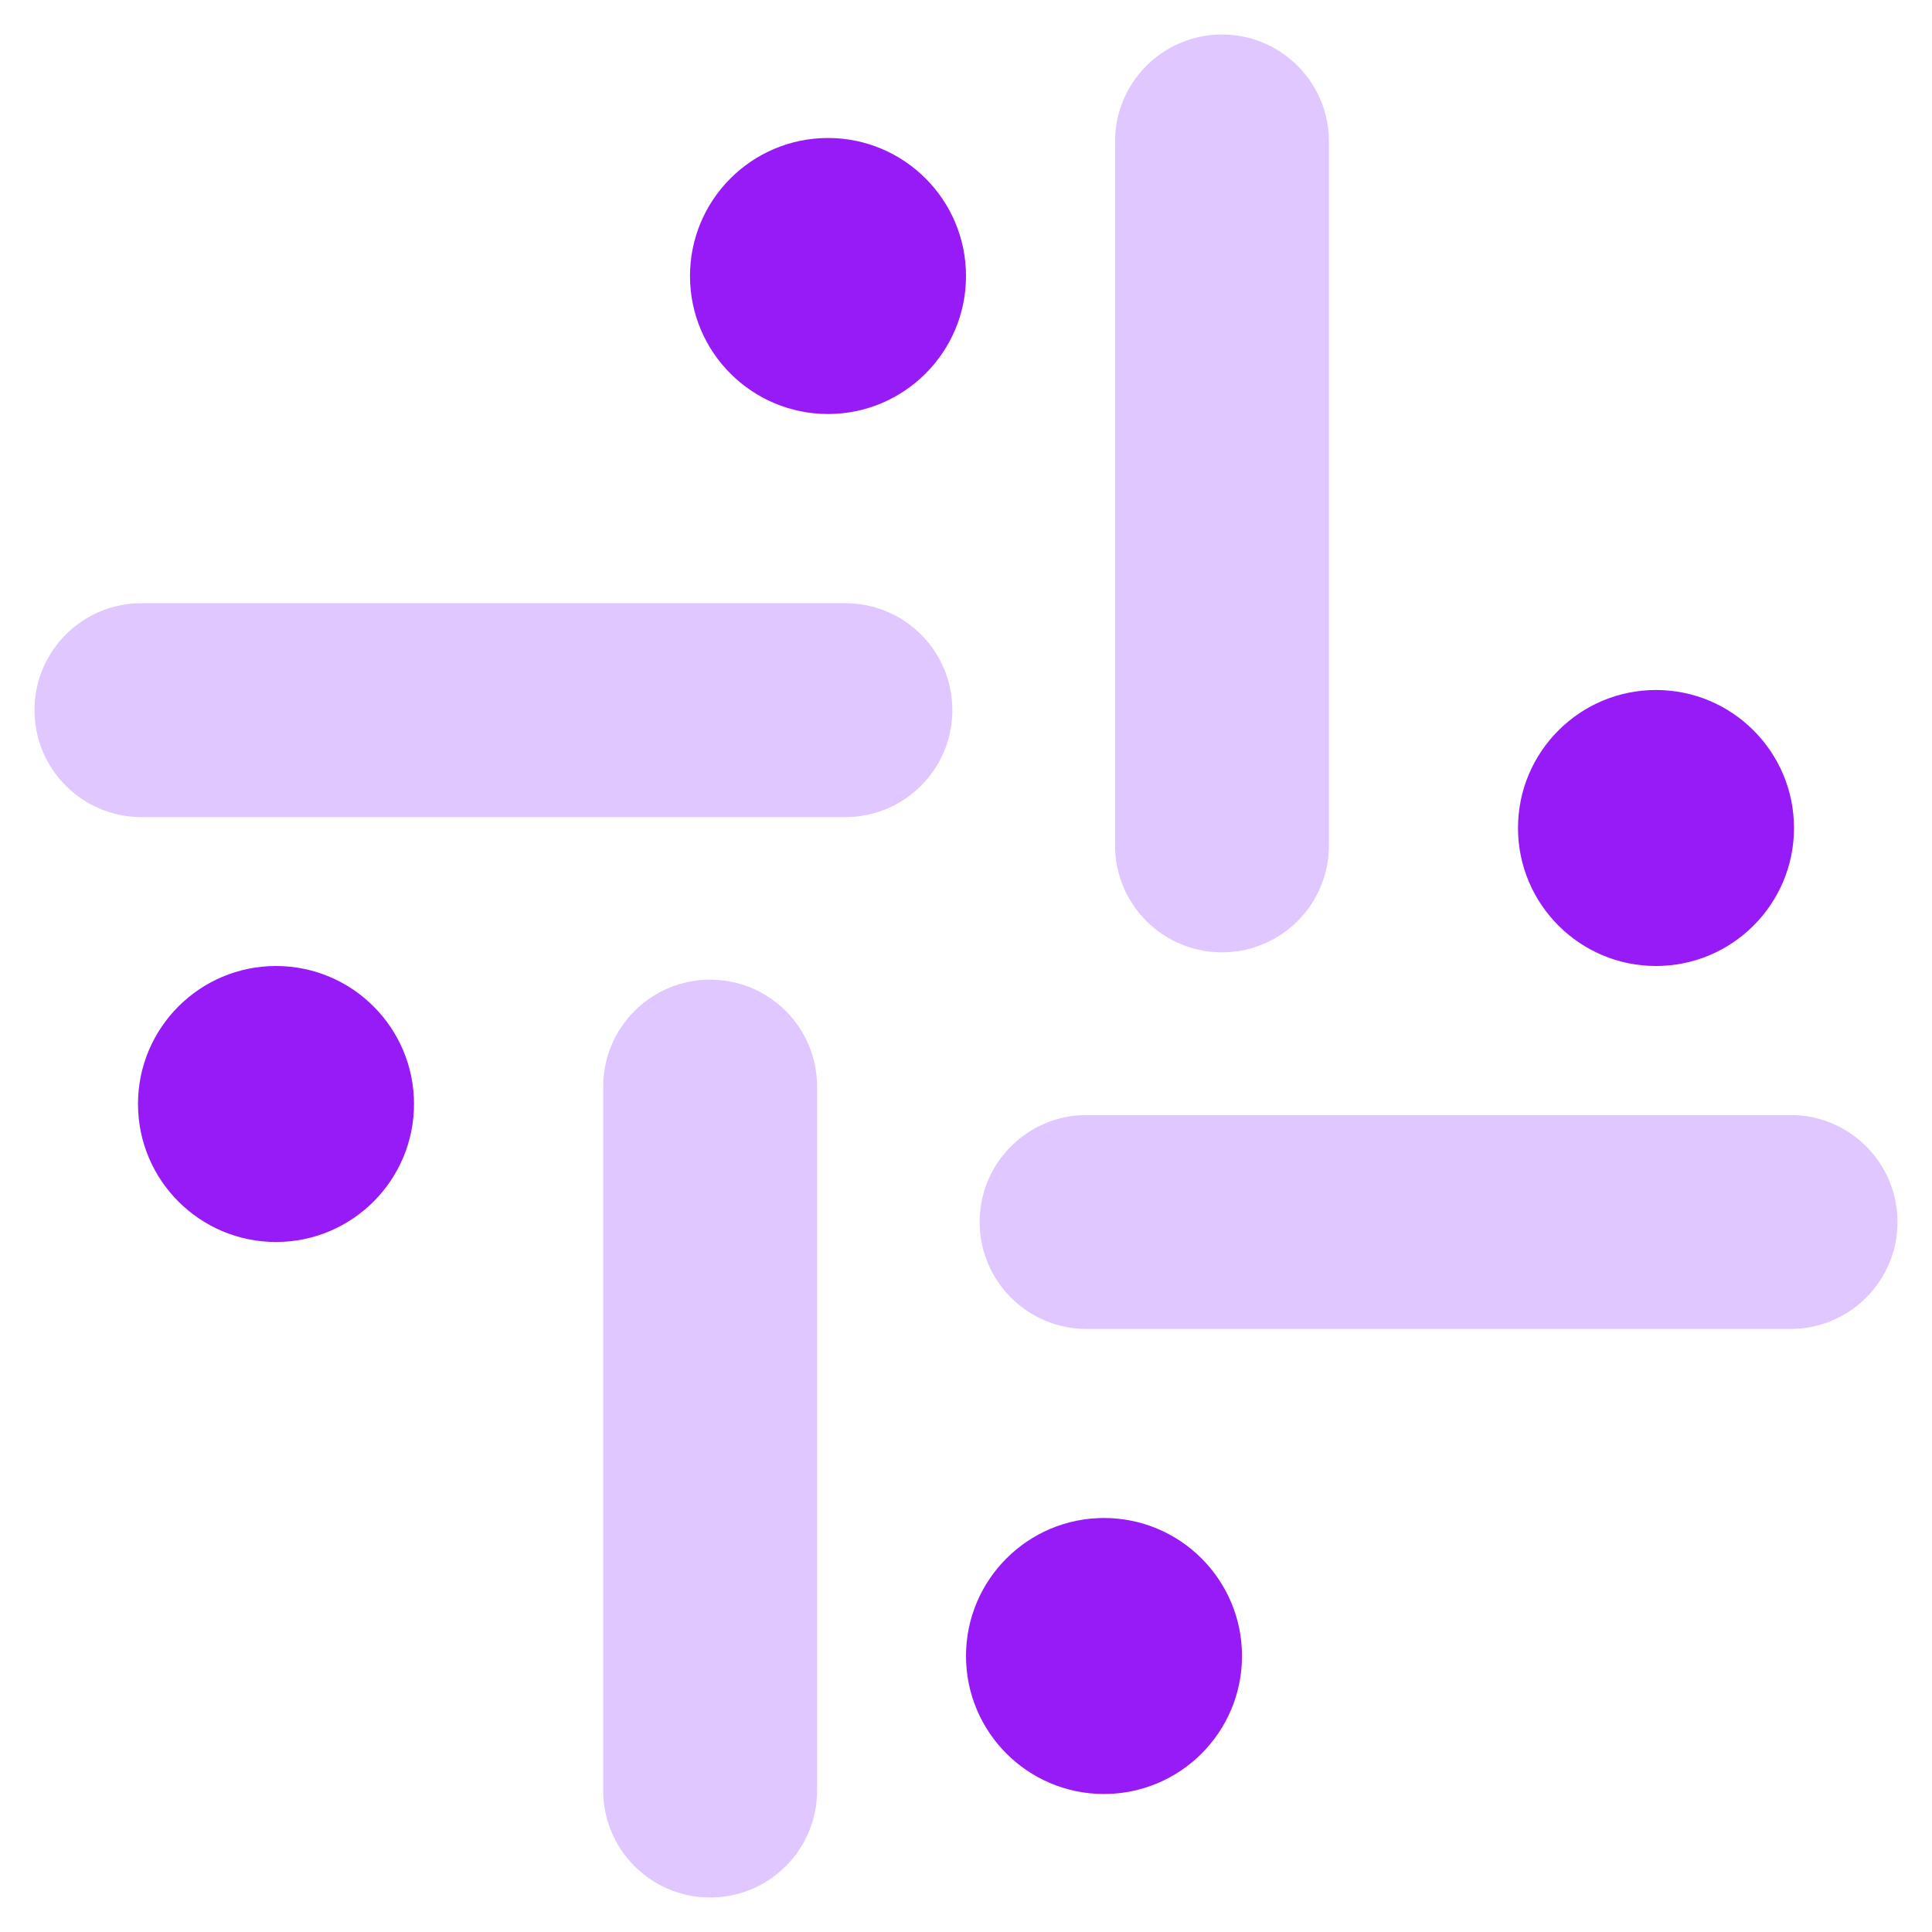 <?xml version="1.0" encoding="UTF-8"?> <svg xmlns="http://www.w3.org/2000/svg" width="14" height="14" viewBox="0 0 14 14" fill="none"><g clip-path="url(#clip0_2770_70671)"><path fill-rule="evenodd" clip-rule="evenodd" d="M9.63 1.025C9.63 0.597 9.283 0.25 8.855 0.25C8.427 0.25 8.08 0.597 8.08 1.025V6.126C8.08 6.554 8.427 6.901 8.855 6.901C9.283 6.901 9.63 6.554 9.63 6.126V1.025ZM5.921 7.874C5.921 7.446 5.574 7.099 5.146 7.099C4.718 7.099 4.371 7.446 4.371 7.874V12.975C4.371 13.403 4.718 13.75 5.146 13.75C5.574 13.75 5.921 13.403 5.921 12.975V7.874ZM0.25 5.146C0.25 4.718 0.597 4.371 1.025 4.371H6.126C6.554 4.371 6.901 4.718 6.901 5.146C6.901 5.574 6.554 5.921 6.126 5.921H1.025C0.597 5.921 0.25 5.574 0.25 5.146ZM7.874 8.08C7.446 8.08 7.099 8.427 7.099 8.855C7.099 9.283 7.446 9.63 7.874 9.63H12.975C13.403 9.63 13.75 9.283 13.75 8.855C13.75 8.427 13.403 8.08 12.975 8.08H7.874Z" fill="#E0C7FF"></path><path fill-rule="evenodd" clip-rule="evenodd" d="M6 1C5.448 1 5 1.448 5 2C5 2.552 5.448 3 6 3C6.552 3 7 2.552 7 2C7 1.448 6.552 1 6 1ZM12 5C11.448 5 11 5.448 11 6C11 6.552 11.448 7 12 7C12.552 7 13 6.552 13 6C13 5.448 12.552 5 12 5ZM7 12C7 11.448 7.448 11 8 11C8.552 11 9 11.448 9 12C9 12.552 8.552 13 8 13C7.448 13 7 12.552 7 12ZM2 7C1.448 7 1 7.448 1 8C1 8.552 1.448 9 2 9C2.552 9 3 8.552 3 8C3 7.448 2.552 7 2 7Z" fill="#971BF6"></path></g><defs><clipPath id="clip0_2770_70671"><rect width="14" height="14" fill="white"></rect></clipPath></defs></svg> 